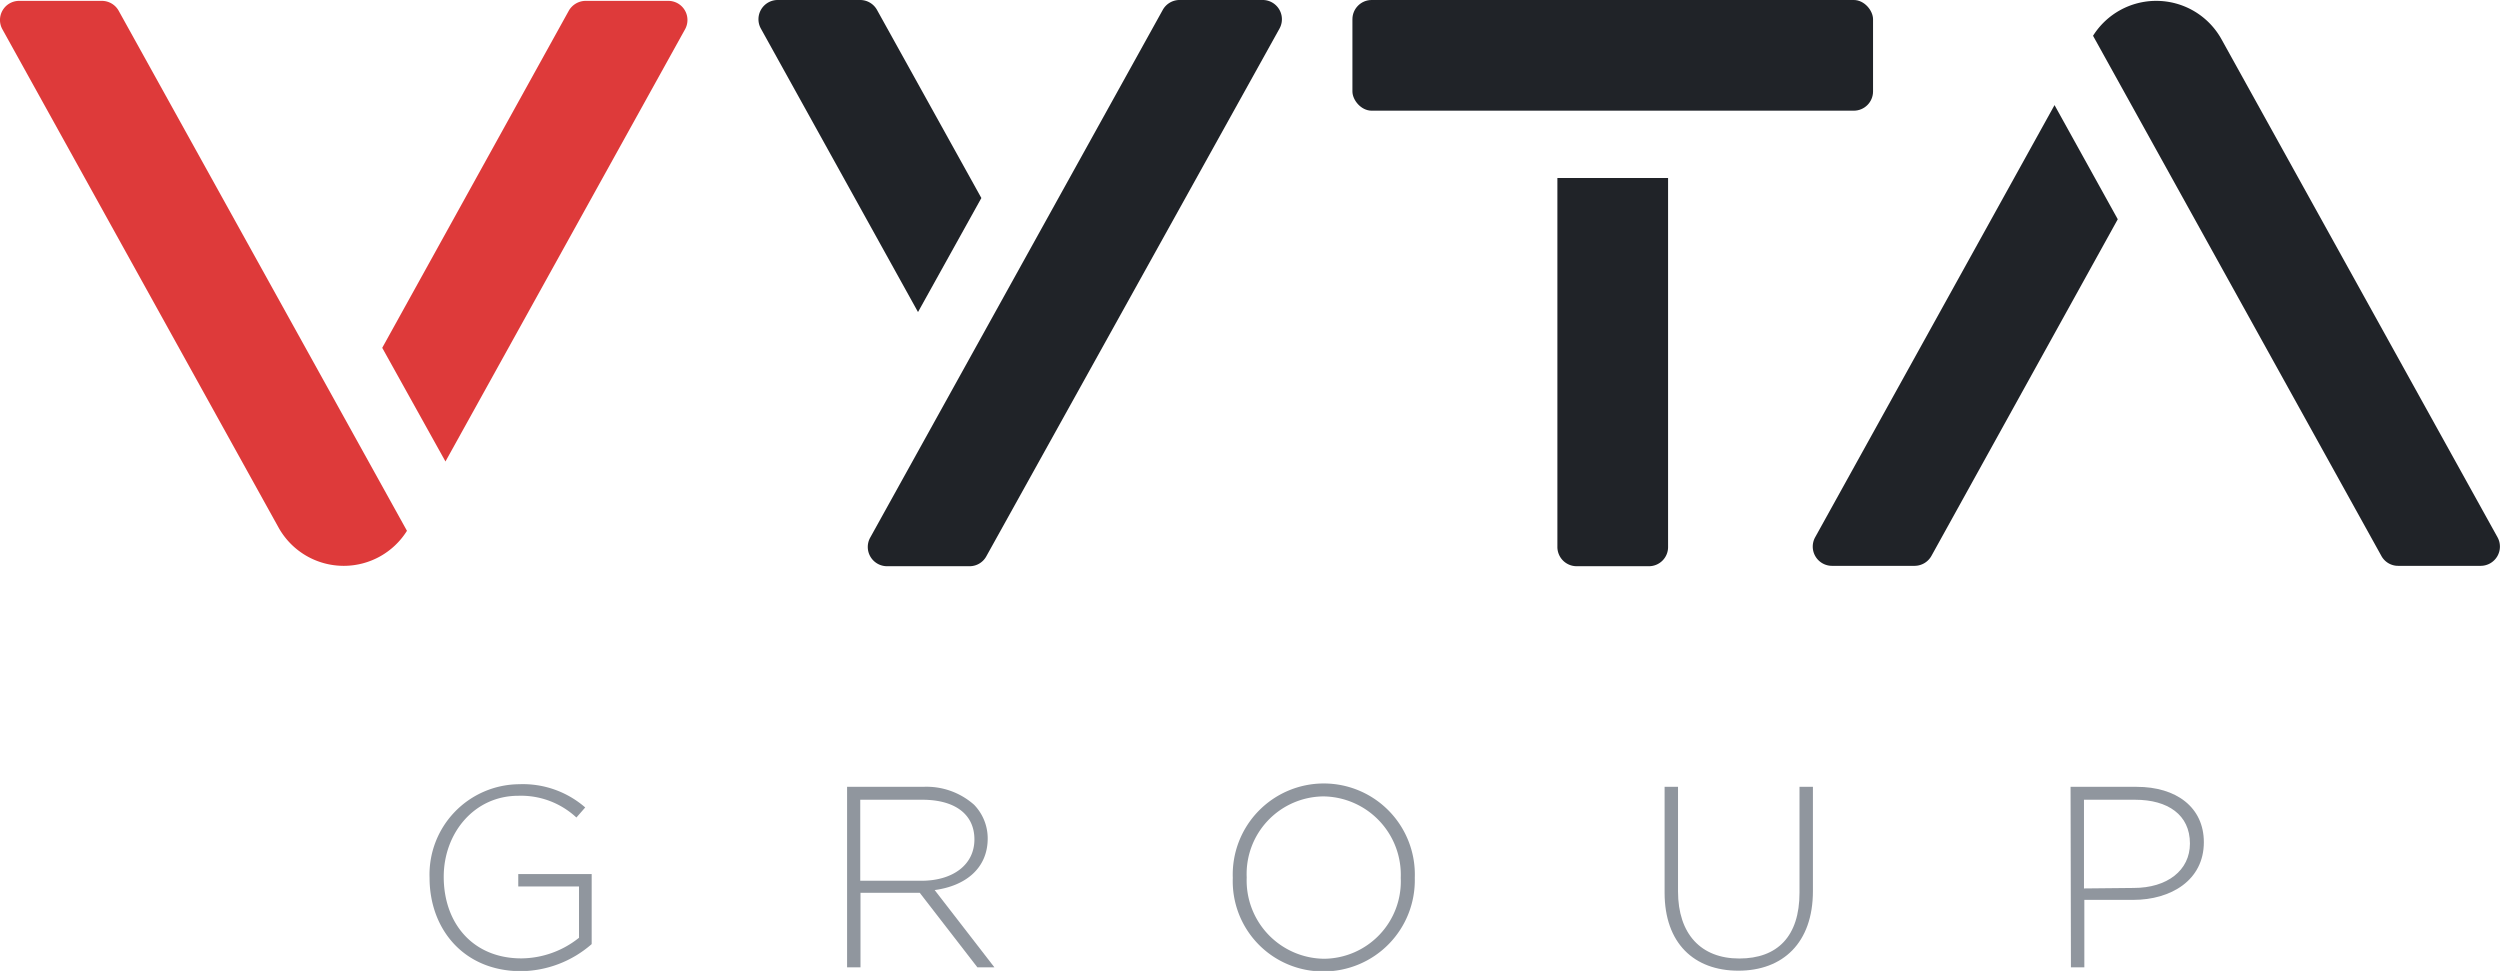 <svg xmlns="http://www.w3.org/2000/svg" viewBox="0 0 201.25 78.16"><defs><style>.cls-1{fill:#202328;}.cls-2{fill:#de3a3a;}.cls-3{fill:#90969e;}</style></defs><g id="Layer_2" data-name="Layer 2"><g id="DESKTOP"><g id="LOGO"><path class="cls-1" d="M170.48,17.65l-15,27.1a1.56,1.56,0,0,1-1.36.8h-6.64a1.55,1.55,0,0,1-1.36-2.3L165.39,8.46Z"/><path class="cls-1" d="M201.05,43.25,178.83,3.16A6,6,0,0,0,173.58.07h0a6,6,0,0,0-5.09,2.81L191.7,44.75a1.53,1.53,0,0,0,1.36.8h6.64A1.55,1.55,0,0,0,201.05,43.25Z"/><rect class="cls-1" x="108.87" width="41.91" height="8.91" rx="1.55"/><path class="cls-1" d="M132.73,45.58h-5.81A1.55,1.55,0,0,1,125.37,44V14.33h8.91V44A1.54,1.54,0,0,1,132.73,45.58Z"/><path class="cls-1" d="M79,15.94,70.6.8A1.55,1.55,0,0,0,69.24,0H62.6a1.55,1.55,0,0,0-1.35,2.3L73.9,25.12Z"/><path class="cls-1" d="M79.4,44.78,103,2.3A1.55,1.55,0,0,0,101.6,0H95A1.55,1.55,0,0,0,93.6.8L70.05,43.28a1.55,1.55,0,0,0,1.36,2.3h6.64A1.53,1.53,0,0,0,79.4,44.78Z"/><path class="cls-2" d="M30.77,28,45.79.86A1.57,1.57,0,0,1,47.15.07h6.64a1.54,1.54,0,0,1,1.35,2.3L35.86,37.15Z"/><path class="cls-2" d="M.2,2.37,22.42,42.46a6,6,0,0,0,5.25,3.09h0a6,6,0,0,0,5.09-2.82L9.55.86A1.55,1.55,0,0,0,8.19.07H1.55A1.54,1.54,0,0,0,.2,2.37Z"/><path class="cls-3" d="M34.58,70.67v0a7.27,7.27,0,0,1,7.2-7.54A7.64,7.64,0,0,1,47.11,65l-.71.81a6.55,6.55,0,0,0-4.68-1.75c-3.54,0-6,3-6,6.52v0c0,3.76,2.36,6.57,6.25,6.57a7.51,7.51,0,0,0,4.64-1.66V71.36H41.72v-1h5.91V76a8.78,8.78,0,0,1-5.72,2.18C37.31,78.16,34.58,74.77,34.58,70.67Z"/><path class="cls-3" d="M68.19,63.34h6.12a5.77,5.77,0,0,1,4.1,1.44,3.89,3.89,0,0,1,1.1,2.71v0c0,2.43-1.81,3.83-4.27,4.16l4.81,6.22H78.68l-4.64-6H69.27v6H68.19Zm6,7.56c2.44,0,4.25-1.23,4.25-3.33v0c0-2-1.54-3.19-4.19-3.19h-5V70.9Z"/><path class="cls-3" d="M99.24,70.67v0a7.33,7.33,0,1,1,14.65,0v0a7.34,7.34,0,0,1-7.35,7.53A7.26,7.26,0,0,1,99.24,70.67Zm13.52,0v0a6.31,6.31,0,0,0-6.22-6.56,6.24,6.24,0,0,0-6.18,6.52v0a6.3,6.3,0,0,0,6.22,6.55A6.23,6.23,0,0,0,112.76,70.67Z"/><path class="cls-3" d="M134,71.86V63.34h1.08v8.41c0,3.44,1.85,5.41,4.93,5.41s4.85-1.79,4.85-5.3V63.34h1.08v8.39c0,4.18-2.43,6.41-6,6.41S134,75.93,134,71.86Z"/><path class="cls-3" d="M166.68,63.34H172c3.2,0,5.41,1.65,5.41,4.46v0c0,3.06-2.65,4.64-5.68,4.64h-3.94v5.43h-1.08Zm5.08,8.14c2.7,0,4.53-1.41,4.53-3.58v0c0-2.31-1.78-3.52-4.41-3.52h-4.12v7.14Z"/></g></g></g></svg>
